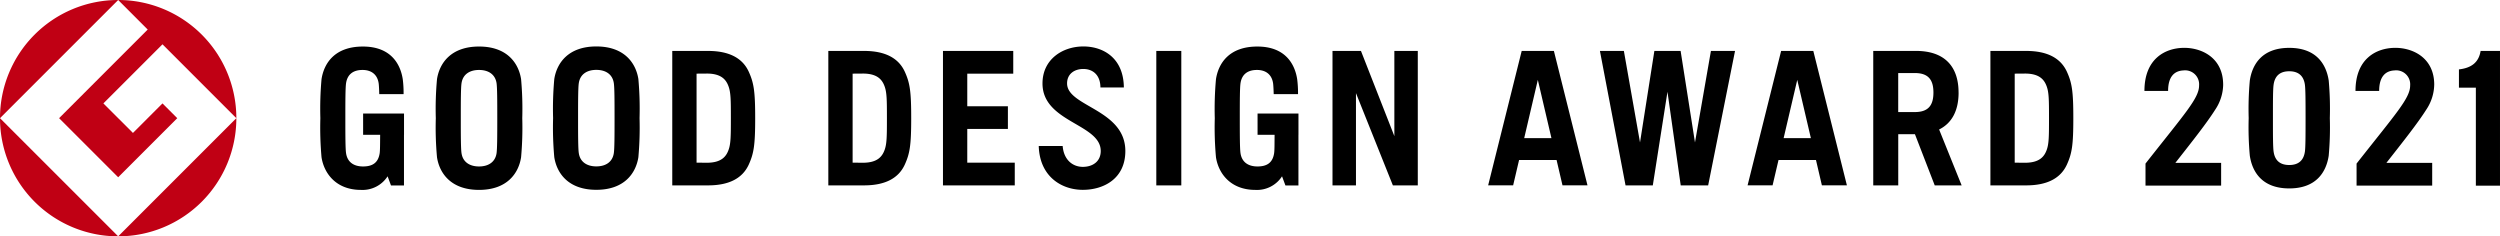 <svg xmlns="http://www.w3.org/2000/svg" width="800" height="75.63" viewBox="0 0 800 75.63"><g transform="translate(-64.148 -554.513)"><g transform="translate(64.148 554.513)"><path d="M64.148,592.33l37.82-37.817a37.819,37.819,0,0,0-37.82,37.817" transform="translate(-64.148 -554.513)" fill="#c00014"/><path d="M101.968,604.164l-37.82-37.813a37.818,37.818,0,0,0,37.82,37.813" transform="translate(-64.148 -528.534)" fill="#c00014"/><path d="M70.068,592.33l18.908,18.908,18.908-18.908-4.731-4.725L93.7,597.054,84.242,587.6l18.912-18.911L126.79,592.33a37.814,37.814,0,0,0-37.813-37.817l9.446,9.456Z" transform="translate(-51.157 -554.513)" fill="#c00014"/><path d="M75.987,604.164A37.813,37.813,0,0,0,113.8,566.351Z" transform="translate(-38.167 -528.534)" fill="#c00014"/></g><path d="M335.19,571.008c0-3.054,2.335-4.635,5.21-4.635,2.814,0,5.427,1.7,5.463,5.91h7.5c-.105-9.542-6.7-13.117-12.96-13.117-6.578,0-13.078,4.054-13.078,11.842,0,12.471,18.637,12.893,18.637,21.617,0,3.255-2.46,5.07-5.737,5.07s-6.108-2.284-6.447-6.683h-7.654c.287,9.871,7.4,14.037,14.1,14.037,6.629,0,13.612-3.53,13.612-12.423,0-13.369-18.643-14.187-18.643-21.617m200.928,18.873L531.524,560.6h-8.4l-4.594,29.284L513.364,560.6H505.7l8.2,43.023h8.724l4.693-29.945,4.239,29.945h8.782l8.6-43.023h-7.715Zm112.546,2.4c-.706,1.936-2.115,4.1-6.929,4.1l-3.306-.029V567.868l3.306-.026c4.814,0,6.223,2.163,6.929,4.1.719,1.981.741,4.357.741,10.171s-.022,8.19-.741,10.171M642.1,560.6H630.656v43.023H642.1c6.744,0,11.034-2.284,13.031-6.654,1.648-3.613,2.057-6.341,2.057-14.857s-.409-11.245-2.057-14.858c-2-4.367-6.287-6.654-13.031-6.654M276.8,592.28c-.706,1.936-2.118,4.1-6.929,4.1l-3.306-.029V567.868l3.306-.026c4.811,0,6.223,2.163,6.929,4.1.716,1.981.741,4.357.741,10.171s-.026,8.19-.741,10.171M270.233,560.6H258.79v43.023h11.443c6.747,0,11.031-2.284,13.027-6.654,1.648-3.613,2.051-6.341,2.051-14.857s-.4-11.245-2.051-14.858c-2-4.367-6.28-6.654-13.027-6.654M226.858,592.28c-.7,1.936-2.115,4.1-6.919,4.1l-3.313-.029V567.868l3.313-.026c4.8,0,6.217,2.163,6.919,4.1.722,1.981.747,4.357.747,10.171s-.026,8.19-.747,10.171M220.3,560.6H208.851v43.023H220.3c6.744,0,11.034-2.284,13.027-6.654,1.645-3.613,2.057-6.341,2.057-14.857s-.412-11.245-2.057-14.858c-1.993-4.367-6.284-6.654-13.027-6.654m219.622,27.265L429.233,560.6h-9.108v43.023h7.51V574.1l11.81,29.52h7.974V560.6h-7.5Zm166.568-7.7-5.335-.013V567.692l5.335-.013c4.309,0,5.935,2.172,5.935,6.239s-1.626,6.242-5.935,6.242m13.976-6.242c0-8.581-4.718-13.321-13.6-13.321h-13.7v43.023h8V587.236h5.335l6.338,16.385h8.612l-7.207-17.883c4.1-2.026,6.232-6.054,6.232-11.82m-55.987,14.576,4.357-18.634,4.357,18.634Zm-.8-27.9-10.737,43.023h8l1.9-8.117h11.986l1.894,8.117h8.005L573.983,560.6Zm-82.217,27.9,4.36-18.634,4.354,18.634Zm-.8-27.9-10.74,43.023h8l1.9-8.117h12l1.894,8.117h8L490.97,560.6ZM190.144,593.35c-.454,2.913-2.747,4.2-5.594,4.2s-5.143-1.291-5.6-4.2c-.227-1.428-.24-5.594-.24-11.241s.013-9.817.24-11.245c.454-2.913,2.747-4.2,5.6-4.2s5.14,1.287,5.594,4.2c.227,1.428.24,5.594.24,11.245s-.013,9.813-.24,11.241m7.865-23.745c-.8-5.1-4.456-10.44-13.458-10.44s-12.66,5.344-13.455,10.44a105.744,105.744,0,0,0-.38,12.5,105.746,105.746,0,0,0,.38,12.5c.8,5.092,4.453,10.436,13.455,10.436s12.657-5.344,13.458-10.436a106.771,106.771,0,0,0,.374-12.5,106.77,106.77,0,0,0-.374-12.5m-45.387,23.767c-.46,2.913-2.757,4.2-5.6,4.2s-5.146-1.291-5.6-4.2c-.227-1.431-.24-5.59-.24-11.242s.013-9.813.24-11.241c.454-2.913,2.747-4.2,5.6-4.2s5.14,1.291,5.6,4.2c.217,1.428.233,5.593.233,11.241s-.016,9.81-.233,11.242m7.852-23.745c-.8-5.1-4.45-10.436-13.452-10.436s-12.663,5.341-13.455,10.436a104.166,104.166,0,0,0-.383,12.5,104.287,104.287,0,0,0,.383,12.507c.792,5.092,4.447,10.433,13.455,10.433s12.657-5.341,13.452-10.433a106,106,0,0,0,.377-12.507,105.872,105.872,0,0,0-.377-12.5m203.27,33.993h8V560.6h-8Zm-60.491-18.052h13V578.3h-13V567.868h14.714V560.6H295.476v43.023h22.975V596.35h-15.2Zm-193.328,1.875h5.45c-.029,2.811-.01,4.955-.157,5.929-.476,3.067-2.354,4.2-5.322,4.2-2.853,0-4.967-1.291-5.421-4.2-.224-1.431-.236-5.59-.236-11.242s.013-9.813.236-11.241c.454-2.913,2.412-4.2,5.258-4.2,2.789,0,4.725,1.412,5.159,4.22.1.61.163,2.172.2,3.511h7.782a34.28,34.28,0,0,0-.268-4.789c-.77-4.942-3.894-10.436-12.756-10.436-9.009,0-12.439,5.341-13.235,10.436a106.759,106.759,0,0,0-.374,12.5,106.883,106.883,0,0,0,.374,12.507c.808,5.153,4.648,10.433,12.621,10.433a9.526,9.526,0,0,0,8.523-4.351l1.083,2.923H123v-16.2h.013v-6.8H109.923Zm286.221,0h5.45c-.029,2.811,0,4.955-.157,5.929-.476,3.067-2.361,4.2-5.322,4.2-2.849,0-4.967-1.291-5.421-4.2-.22-1.431-.236-5.59-.236-11.242s.016-9.813.236-11.241c.454-2.913,2.412-4.2,5.258-4.2,2.789,0,4.721,1.412,5.153,4.22.1.61.169,2.172.208,3.511h7.779a34.738,34.738,0,0,0-.272-4.789c-.767-4.942-3.891-10.436-12.752-10.436-9,0-12.436,5.341-13.232,10.436a105.532,105.532,0,0,0-.383,12.5,105.655,105.655,0,0,0,.383,12.507c.8,5.153,4.645,10.433,12.618,10.433a9.521,9.521,0,0,0,8.52-4.351l1.086,2.923h4.162v-16.2h.01v-6.8H396.145Zm384.44-20.93v5.852H786V603.71h7.724V560.6h-6.2c-.607,3.712-2.971,5.456-6.945,5.913m-41.669,3.536c-.773-5.086-3.881-10.43-12.625-10.43s-11.842,5.345-12.615,10.43a100.168,100.168,0,0,0-.367,12.06,99.659,99.659,0,0,0,.367,12.04c.773,5.1,3.884,10.446,12.615,10.446s11.852-5.351,12.625-10.446a100.179,100.179,0,0,0,.358-12.04A100.688,100.688,0,0,0,738.915,570.05Zm-7.628,22.844c-.438,2.92-2.227,4.214-5,4.214s-4.552-1.294-4.99-4.214c-.224-1.418-.227-5.137-.227-10.784s0-9.366.227-10.785c.438-2.926,2.233-4.217,4.99-4.217s4.558,1.291,5,4.217c.208,1.418.227,5.14.227,10.785S731.494,591.475,731.287,592.894ZM705.136,571.4c0-8.705-7-11.906-12.778-11.785-5.757.121-12.414,3.45-12.414,13.791h7.574c0-4.556,1.99-6.437,4.907-6.568a4.484,4.484,0,0,1,5.006,4.84c0,4.047-4.479,8.861-17.142,24.968v7.041h24.2v-7.264h-14.65c5.571-7.1,10-12.669,12.788-17.075a14.766,14.766,0,0,0,2.514-7.948m67.538,0c0-8.705-7-11.906-12.781-11.785-5.757.121-12.414,3.45-12.414,13.791h7.574c0-4.556,1.99-6.437,4.907-6.568a4.486,4.486,0,0,1,5.009,4.84c0,4.047-4.482,8.861-17.145,24.968v7.041h24.2v-7.264H757.37c5.571-7.1,10-12.669,12.788-17.075a14.745,14.745,0,0,0,2.517-7.948" transform="translate(70.422 10.211)"/></g></svg>